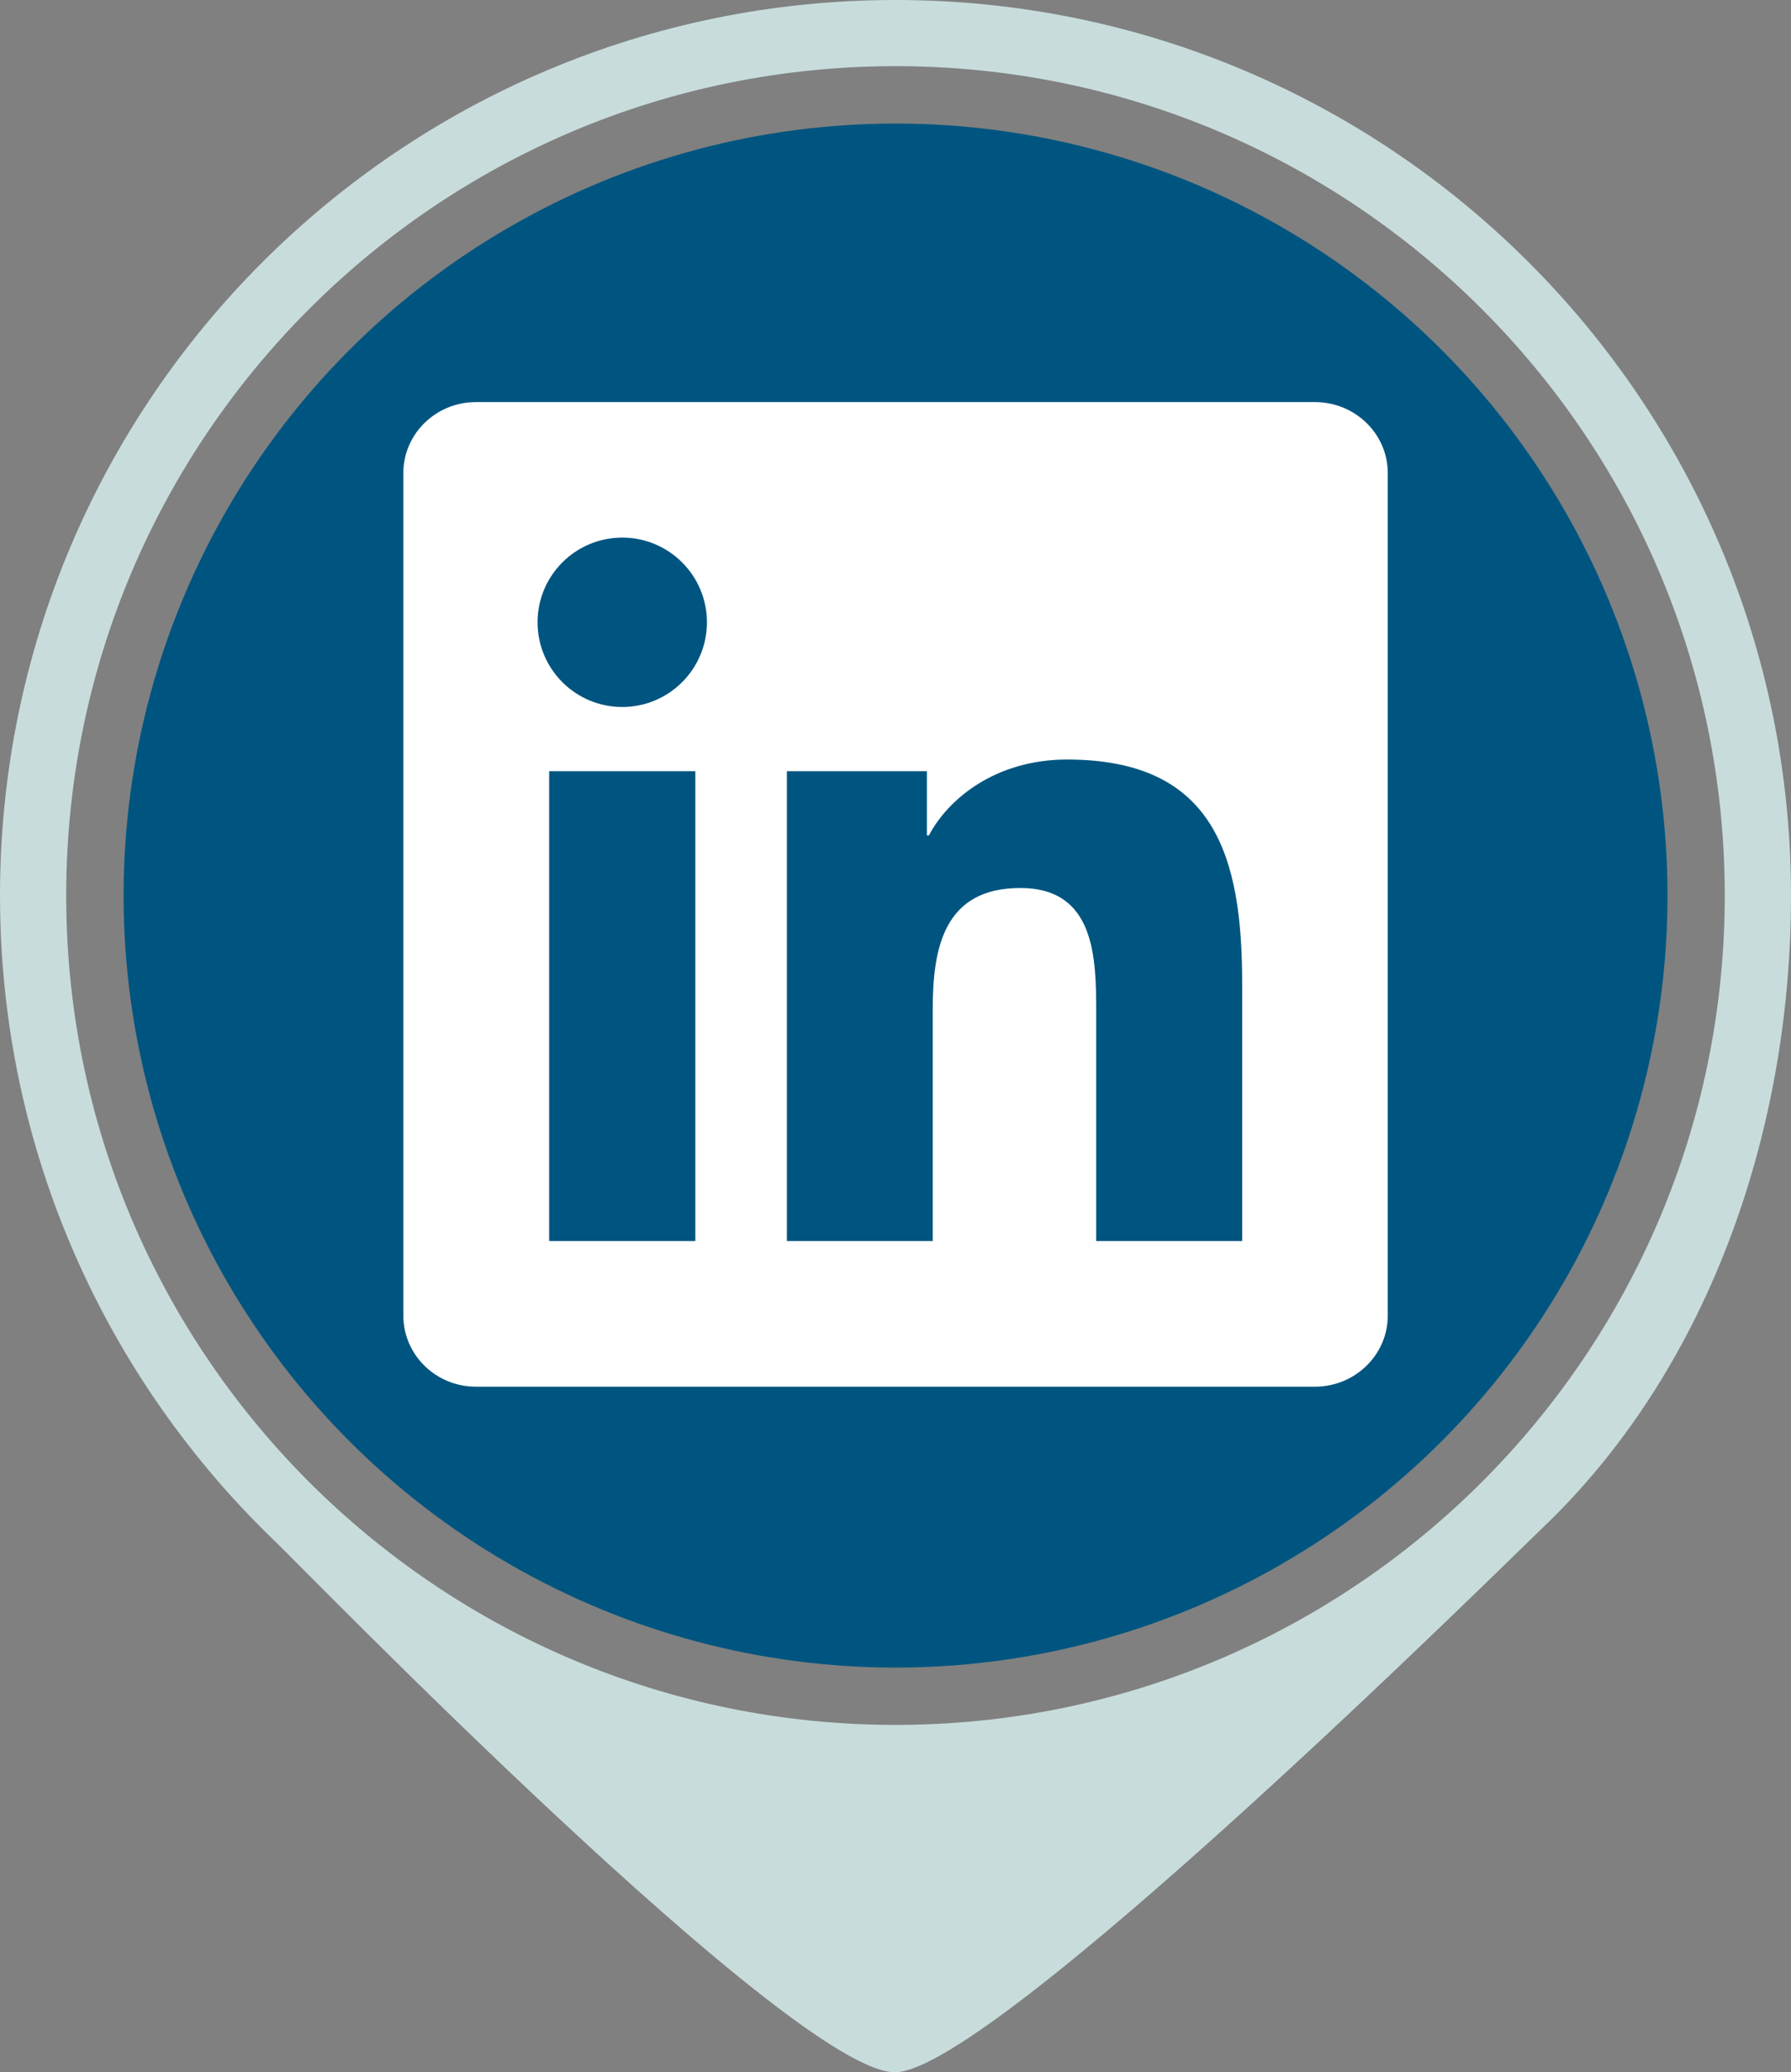 <?xml version="1.0" encoding="utf-8"?>
<!-- Generator: Adobe Illustrator 19.2.0, SVG Export Plug-In . SVG Version: 6.00 Build 0)  -->
<svg version="1.2" baseProfile="tiny" id="Layer_1" xmlns="http://www.w3.org/2000/svg" xmlns:xlink="http://www.w3.org/1999/xlink"
	 x="0px" y="0px" viewBox="0 0 40.88 47.297" xml:space="preserve">
<rect x="0" y="0" width="40.88" height="47.297" fill="#808080" stroke="none"/>
<g>
	<circle fill="#005580" cx="20.441" cy="20.44" r="17.62"/>
	<path fill="#C8DCDC" d="M20.44,0C9.151,0,0,9.151,0,20.44c0,5.806,2.421,11.046,6.308,14.767
		c0.6,0.575,11.841,12.139,14.132,12.089c2.246-0.048,13.997-11.687,14.778-12.433c3.687-3.52,5.662-8.884,5.662-14.424
		C40.88,9.151,31.728,0,20.44,0z M20.44,39.368c-10.454,0-18.929-8.475-18.929-18.929c0-10.454,8.475-18.929,18.929-18.929
		S39.368,9.986,39.368,20.44C39.368,30.894,30.894,39.368,20.44,39.368z"/>
</g>
<g>
	<path fill="#FFFFFF" d="M30.014,9.177H10.863c-0.914,0-1.657,0.725-1.657,1.62v19.23c0,0.895,0.743,1.622,1.657,1.622h19.151
		c0.916,0,1.662-0.727,1.662-1.622v-19.23C31.677,9.902,30.93,9.177,30.014,9.177z M15.871,28.325h-3.336V17.601h3.336V28.325z
		 M14.204,16.136c-1.07,0-1.934-0.866-1.934-1.933c0-1.067,0.863-1.933,1.934-1.933c1.066,0,1.932,0.866,1.932,1.933
		C16.136,15.27,15.27,16.136,14.204,16.136z M28.354,28.325h-3.333V23.11c0-1.244-0.021-2.843-1.732-2.843
		c-1.734,0-1.999,1.355-1.999,2.754v5.304h-3.329V17.601h3.195v1.466h0.046c0.444-0.843,1.532-1.732,3.153-1.732
		c3.375,0,3.998,2.22,3.998,5.109V28.325z"/>
</g>
</svg>
